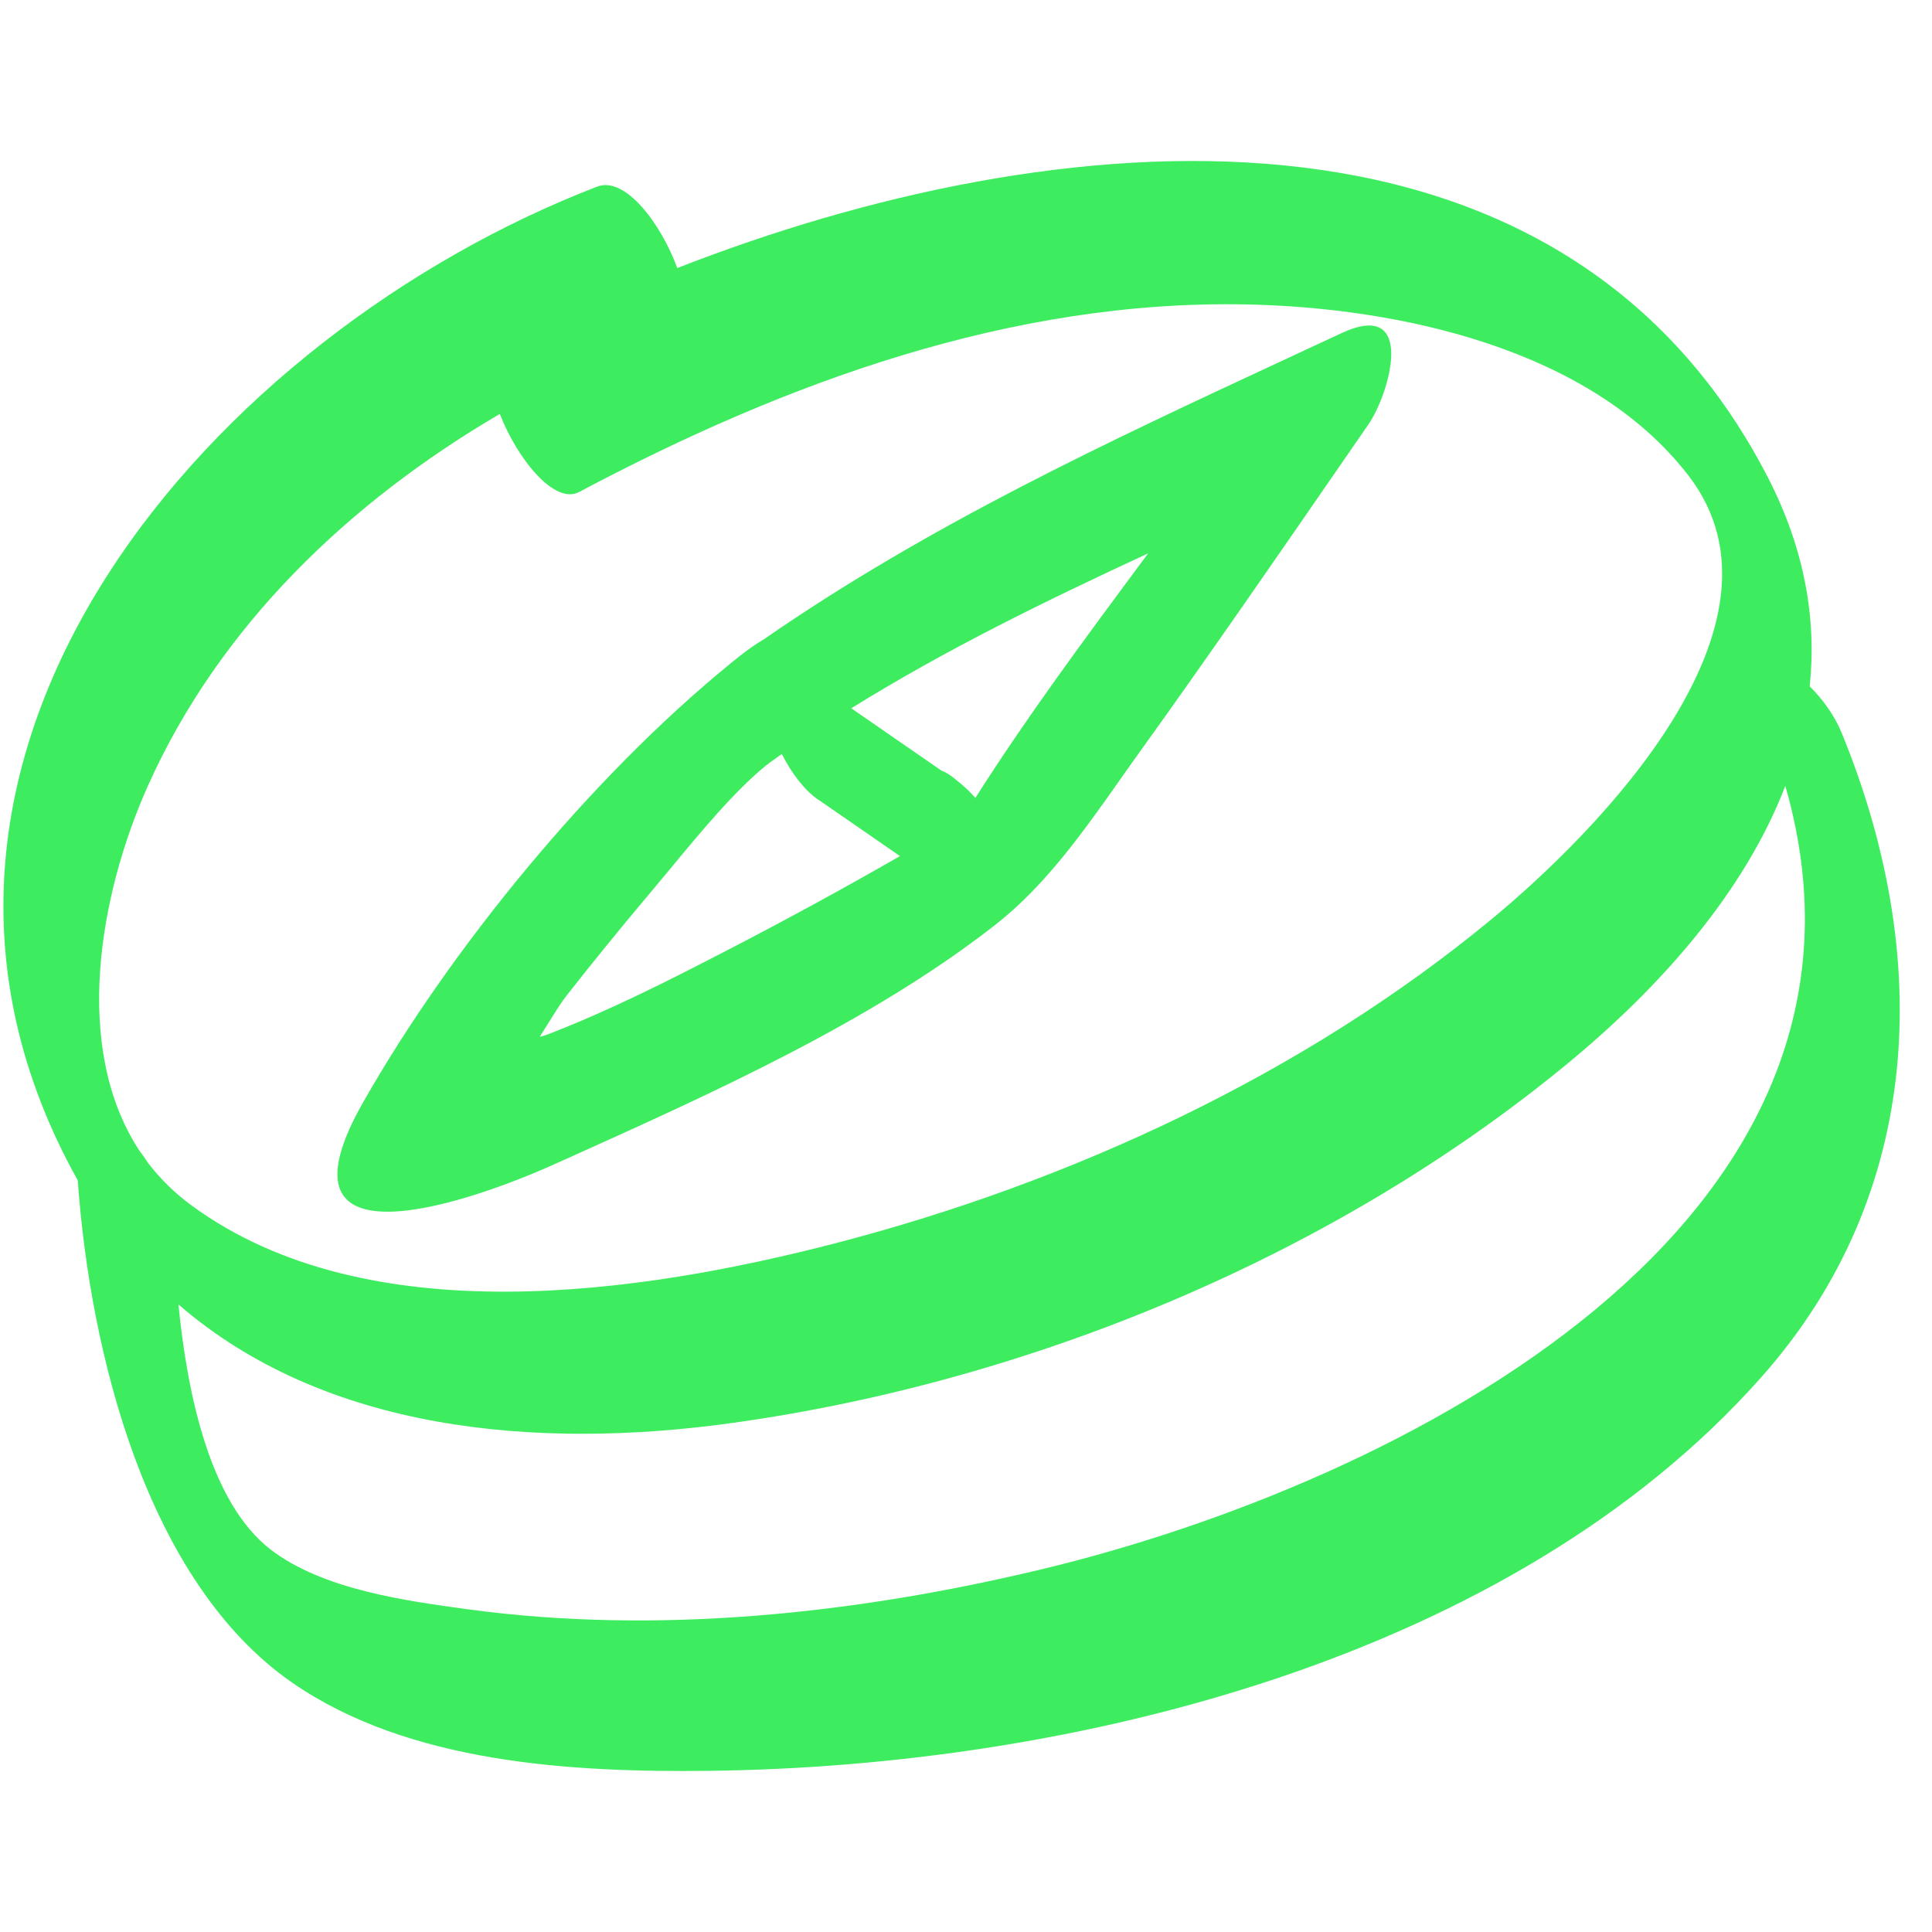 <svg width="30" height="30" viewBox="0 0 36 30" fill="none" xmlns="http://www.w3.org/2000/svg">
    <path fill-rule="evenodd" clip-rule="evenodd" d="M1.348 18.81C-2.863 10.956 4.035 3.207 11.129 0.477C11.652 0.276 12.323 1.179 12.62 1.995C19.615 -0.743 29.039 -1.664 32.939 5.89C33.633 7.236 33.851 8.544 33.721 9.79C33.959 10.023 34.181 10.327 34.315 10.652C36.017 14.798 35.856 19.244 32.817 22.665C28.159 27.913 19.976 29.919 13.208 29.997C10.655 30.027 7.616 29.858 5.442 28.352C2.741 26.478 1.68 22.234 1.449 18.994C1.415 18.933 1.381 18.872 1.348 18.81ZM2.76 18.671C2.704 18.586 2.646 18.503 2.585 18.422C1.342 16.5 1.857 13.654 2.754 11.647C4.093 8.656 6.514 6.352 9.314 4.713C9.631 5.537 10.328 6.413 10.79 6.168C14.619 4.136 18.834 2.582 23.232 2.673C26.049 2.73 29.639 3.489 31.467 5.868C33.594 8.638 29.744 12.519 27.781 14.138C24.287 17.021 19.959 19.022 15.591 20.16C11.953 21.106 6.861 21.866 3.579 19.469C3.256 19.234 2.985 18.965 2.76 18.671ZM3.325 21.306C3.492 22.997 3.917 25.004 5.042 25.873C6.012 26.618 7.544 26.827 8.72 26.987L8.728 26.988C12.257 27.466 15.943 27.071 19.39 26.246C26.093 24.641 35.615 19.809 33.267 11.644C32.509 13.615 30.956 15.379 29.205 16.821C24.868 20.394 19.221 22.734 13.672 23.511C9.982 24.029 6.044 23.663 3.325 21.306ZM15.862 10.198C17.639 9.094 19.501 8.189 21.394 7.311L21.295 7.444C20.216 8.899 19.133 10.359 18.175 11.868C18.093 11.775 18.007 11.69 17.918 11.616L17.792 11.512C17.704 11.439 17.62 11.388 17.541 11.358L15.862 10.198ZM14.568 11.05C14.483 11.11 14.399 11.169 14.315 11.23H14.319L14.281 11.257C13.691 11.735 13.048 12.512 12.469 13.213C12.332 13.378 12.198 13.539 12.07 13.691C11.554 14.303 11.05 14.924 10.555 15.554C10.46 15.675 10.344 15.86 10.217 16.065L10.217 16.065C10.165 16.148 10.112 16.234 10.057 16.32C10.12 16.304 10.172 16.288 10.208 16.274C11.354 15.832 12.452 15.276 13.542 14.711C14.632 14.148 15.707 13.562 16.77 12.952L15.252 11.903H15.248C14.982 11.719 14.746 11.4 14.568 11.05ZM6.765 17.542C8.395 14.673 11.008 11.489 13.59 9.381C13.631 9.346 13.672 9.312 13.715 9.279L13.768 9.237C13.939 9.101 14.096 8.992 14.238 8.909C17.327 6.773 20.616 5.245 23.999 3.672C24.331 3.518 24.665 3.363 24.998 3.207C26.401 2.556 25.897 4.332 25.498 4.909L25.065 5.536C23.799 7.372 22.532 9.209 21.23 11.021C21.104 11.196 20.979 11.374 20.853 11.553C20.171 12.519 19.469 13.513 18.539 14.238C16.246 16.03 13.303 17.355 10.648 18.551L10.334 18.692C8.775 19.396 4.951 20.733 6.765 17.542Z" fill="#3EEC60"/>
    </svg>